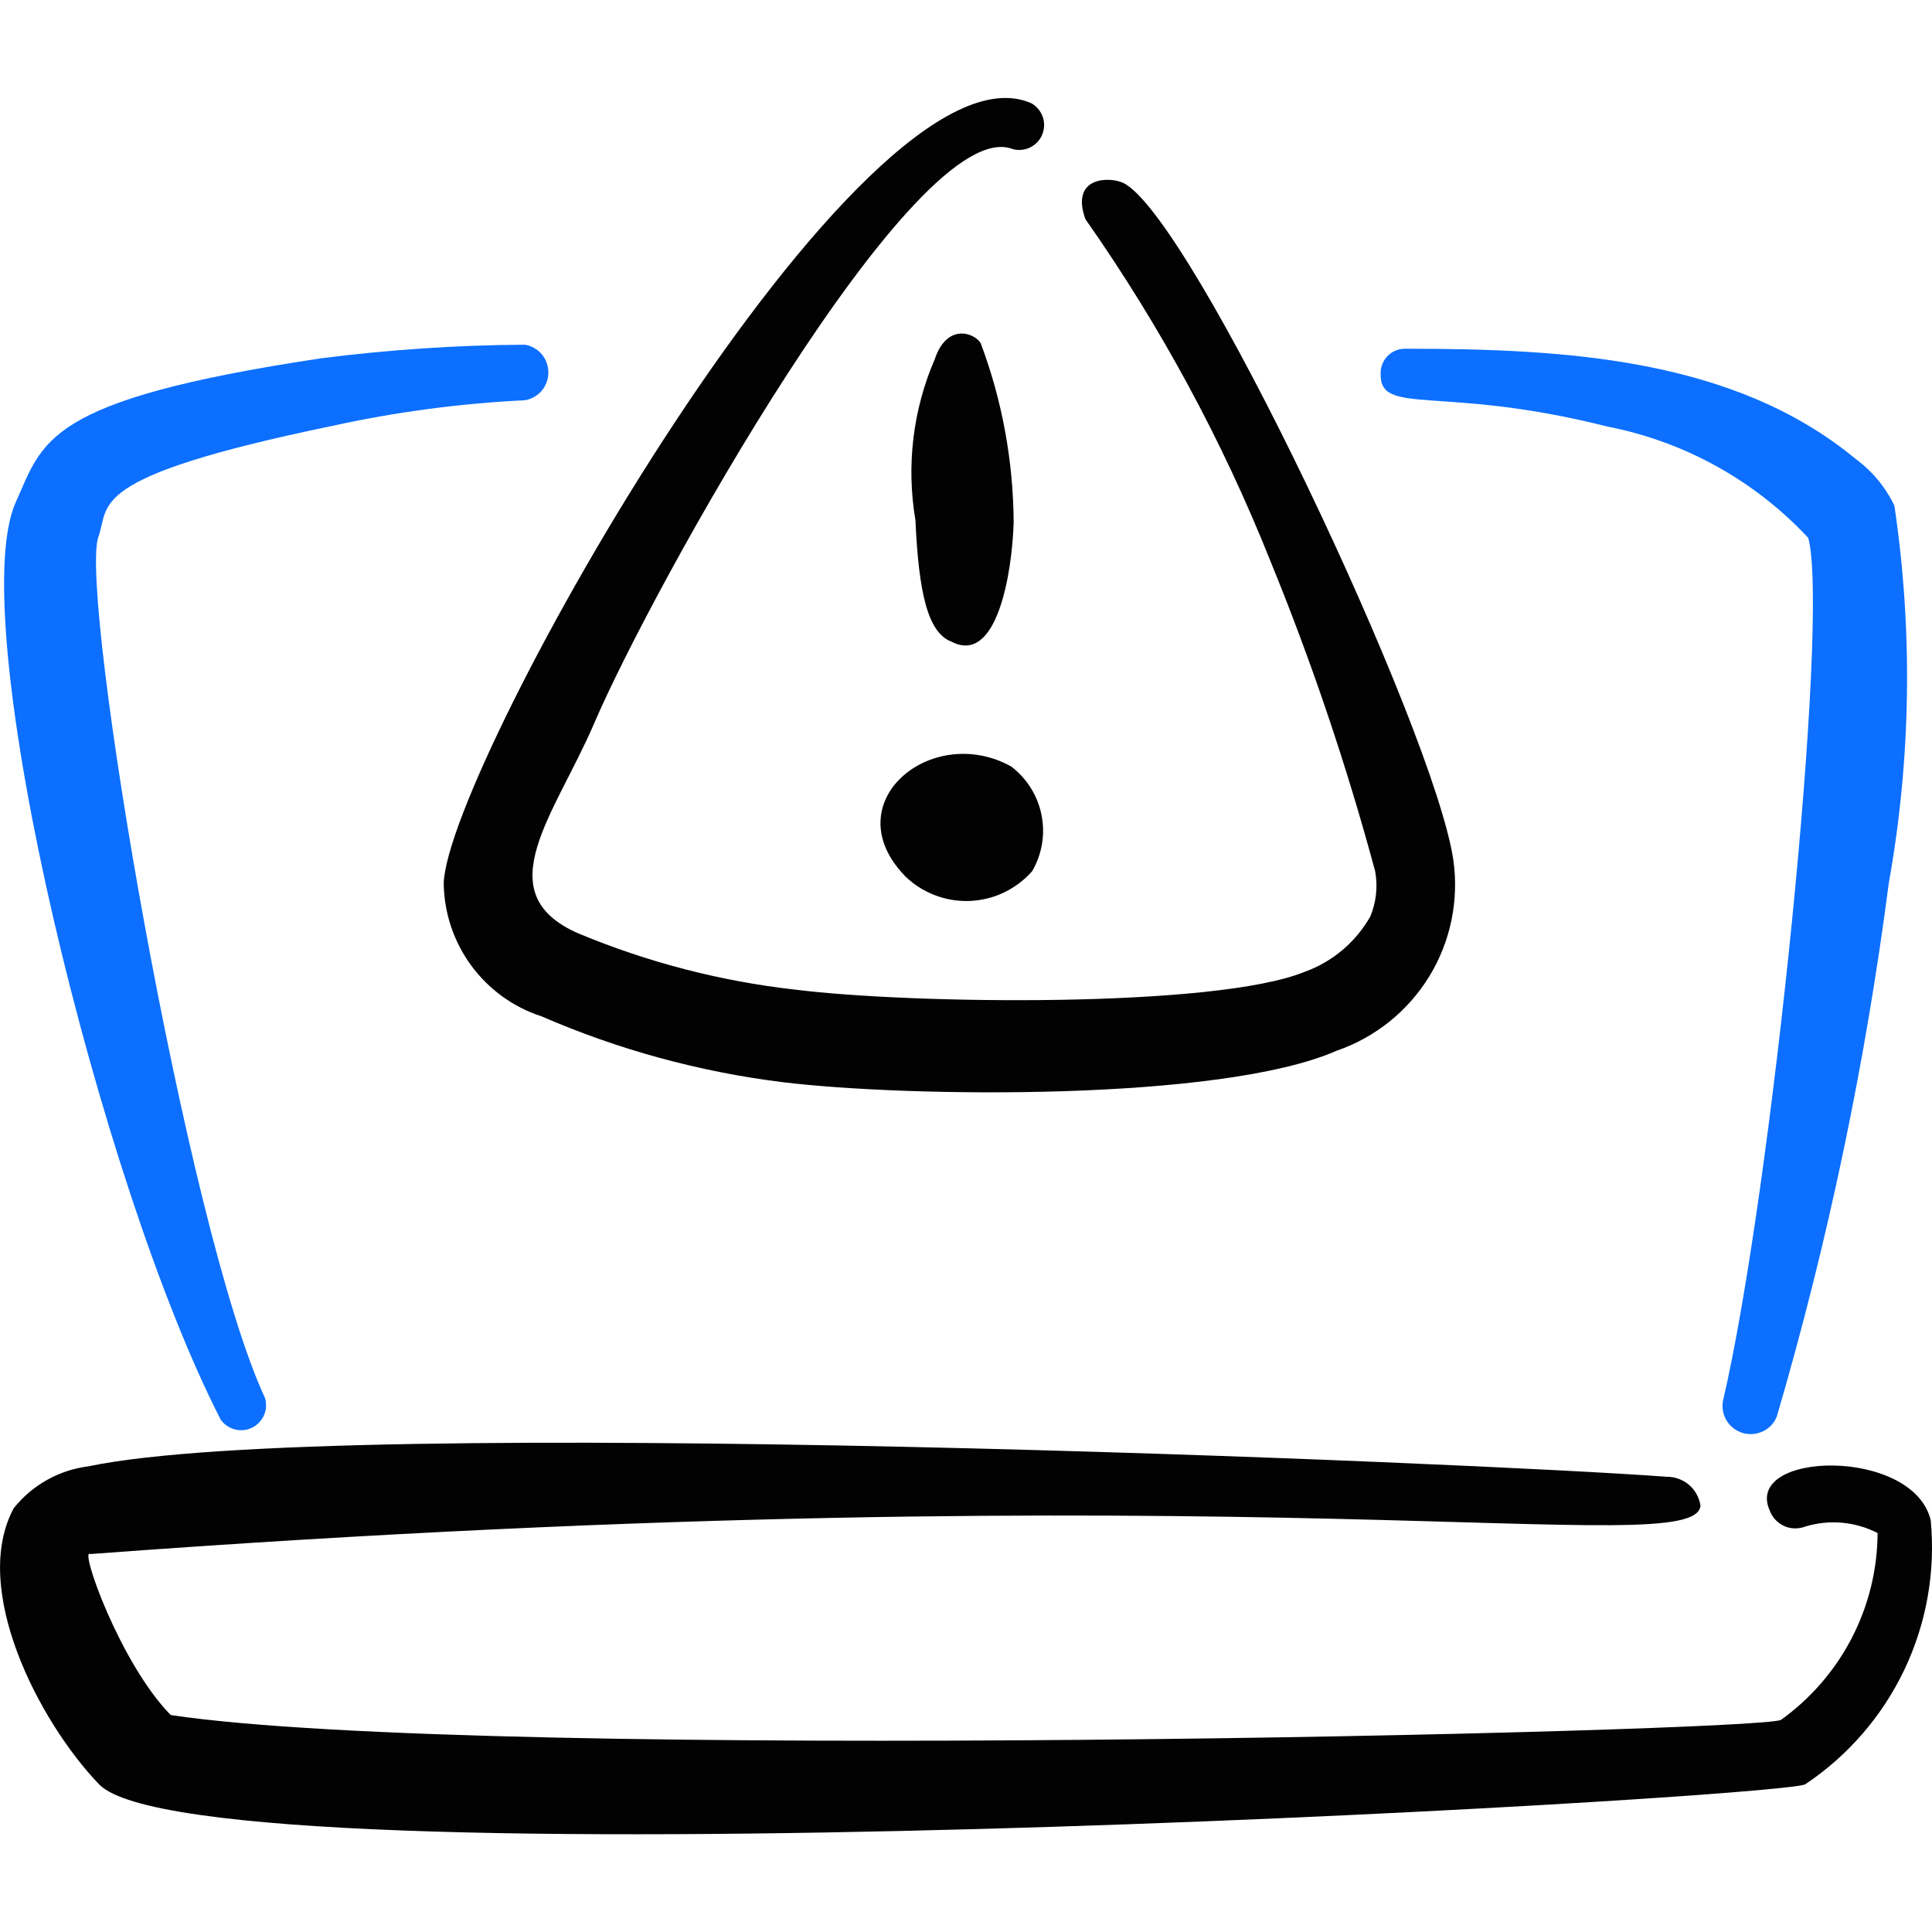 <svg xmlns="http://www.w3.org/2000/svg" fill="none" viewBox="0 0 24 24" id="Laptop-Action-Warning--Streamline-Freehand">
  <desc>
    Laptop Action Warning Streamline Icon: https://streamlinehq.com
  </desc>
  <path fill="#020202" fill-rule="evenodd" d="M11.242 10.883c0.106 0.103 0.232 0.184 0.37 0.237 0.138 0.053 0.285 0.078 0.433 0.072 0.148 -0.006 0.293 -0.041 0.426 -0.105s0.253 -0.153 0.351 -0.265c0.123 -0.211 0.164 -0.46 0.116 -0.699 -0.048 -0.239 -0.182 -0.453 -0.376 -0.601 -0.99 -0.55 -2.2 0.45 -1.32 1.36Z" clip-rule="evenodd" stroke-width="1"></path>
  <path fill="#020202" fill-rule="evenodd" d="M6.722 12.623c0.956 0.416 1.966 0.692 3 0.82 1.55 0.19 5.451 0.24 6.881 -0.39 0.48 -0.165 0.887 -0.492 1.152 -0.924 0.265 -0.433 0.37 -0.944 0.299 -1.446 -0.24 -1.62 -3.251 -8.001 -4.101 -8.411 -0.17 -0.08 -0.66 -0.08 -0.47 0.45 0.929 1.323 1.701 2.749 2.3 4.251 0.513 1.255 0.947 2.541 1.3 3.851 0.034 0.189 0.013 0.383 -0.06 0.56 -0.182 0.321 -0.473 0.566 -0.82 0.69 -1.11 0.45 -4.881 0.4 -6.321 0.22 -0.929 -0.104 -1.838 -0.34 -2.7 -0.7 -1.14 -0.5 -0.29 -1.47 0.2 -2.61 0.69 -1.62 4.001 -7.611 5.201 -7.131 0.073 0.019 0.15 0.01 0.217 -0.023 0.067 -0.034 0.12 -0.091 0.148 -0.161 0.028 -0.07 0.03 -0.147 0.005 -0.218 -0.025 -0.071 -0.075 -0.131 -0.14 -0.168 -2.1 -0.93 -7.261 8.241 -7.301 9.691 0.005 0.367 0.124 0.723 0.341 1.019 0.217 0.296 0.521 0.517 0.87 0.631Z" clip-rule="evenodd" stroke-width="1"></path>
  <path fill="#020202" fill-rule="evenodd" d="M11.822 7.972c0.56 0.29 0.75 -0.84 0.77 -1.48 -0.004 -0.762 -0.142 -1.517 -0.41 -2.23 -0.08 -0.13 -0.42 -0.25 -0.57 0.2 -0.272 0.629 -0.355 1.324 -0.24 2 0.04 0.89 0.15 1.4 0.45 1.51Z" clip-rule="evenodd" stroke-width="1"></path>
  <path fill="#0c6fff" fill-rule="evenodd" d="M3.291 17.364C2.311 15.254 0.981 7.392 1.221 6.672c0.15 -0.4 -0.19 -0.74 2.9 -1.38 0.79 -0.174 1.593 -0.281 2.4 -0.32 0.081 -0.014 0.155 -0.056 0.209 -0.119 0.053 -0.063 0.082 -0.143 0.082 -0.226 0 -0.083 -0.029 -0.163 -0.082 -0.226 -0.053 -0.063 -0.127 -0.105 -0.209 -0.119 -0.849 0.005 -1.698 0.062 -2.54 0.17C0.53 4.972 0.54 5.482 0.19 6.252 -0.45 7.742 1.241 14.713 2.741 17.634c0.042 0.061 0.105 0.104 0.177 0.123 0.072 0.018 0.148 0.011 0.214 -0.022 0.066 -0.033 0.119 -0.088 0.148 -0.156 0.029 -0.068 0.033 -0.144 0.011 -0.215Z" clip-rule="evenodd" stroke-width="1"></path>
  <path fill="#0c6fff" fill-rule="evenodd" d="M19.983 5.302c0.951 0.188 1.819 0.671 2.48 1.38 0.27 1 -0.46 8.161 -1.06 10.722 -0.015 0.085 0.002 0.173 0.048 0.247 0.046 0.073 0.118 0.127 0.201 0.151 0.084 0.024 0.173 0.015 0.251 -0.023 0.078 -0.038 0.139 -0.104 0.17 -0.185 0.635 -2.168 1.099 -4.381 1.39 -6.621 0.277 -1.549 0.301 -3.134 0.07 -4.691 -0.11 -0.23 -0.275 -0.429 -0.48 -0.58 -1.51 -1.25 -3.601 -1.37 -5.591 -1.37 -0.04 -0.001 -0.08 0.005 -0.118 0.02 -0.037 0.014 -0.072 0.036 -0.101 0.064 -0.029 0.028 -0.052 0.062 -0.068 0.099 -0.016 0.037 -0.024 0.077 -0.024 0.117 -0.02 0.55 0.74 0.14 2.83 0.67Z" clip-rule="evenodd" stroke-width="1"></path>
  <path fill="#020202" fill-rule="evenodd" d="M23.984 18.884c-0.22 -0.91 -2.33 -0.86 -2 -0.12 0.016 0.042 0.039 0.081 0.07 0.114 0.031 0.033 0.067 0.059 0.108 0.078 0.041 0.019 0.085 0.029 0.13 0.03 0.045 0.001 0.09 -0.006 0.132 -0.022 0.299 -0.092 0.622 -0.063 0.9 0.08 -0.002 0.454 -0.112 0.901 -0.321 1.305 -0.209 0.403 -0.51 0.751 -0.879 1.016 -0.29 0.15 -16.062 0.53 -20.003 -0.06 -0.63 -0.64 -1.14 -2.09 -1 -2 14.502 -1.08 19.933 0.11 20.003 -0.6 -0.015 -0.101 -0.065 -0.193 -0.142 -0.259 -0.077 -0.066 -0.176 -0.102 -0.278 -0.101 -2.25 -0.17 -16.513 -0.78 -19.603 -0.13 -0.366 0.045 -0.7 0.232 -0.93 0.52 -0.54 1 0.31 2.65 1.06 3.431 1.26 1.3 20.783 0.18 21.193 0 0.532 -0.355 0.958 -0.847 1.233 -1.425 0.275 -0.578 0.388 -1.219 0.327 -1.856Z" clip-rule="evenodd" stroke-width="1"></path>
</svg>